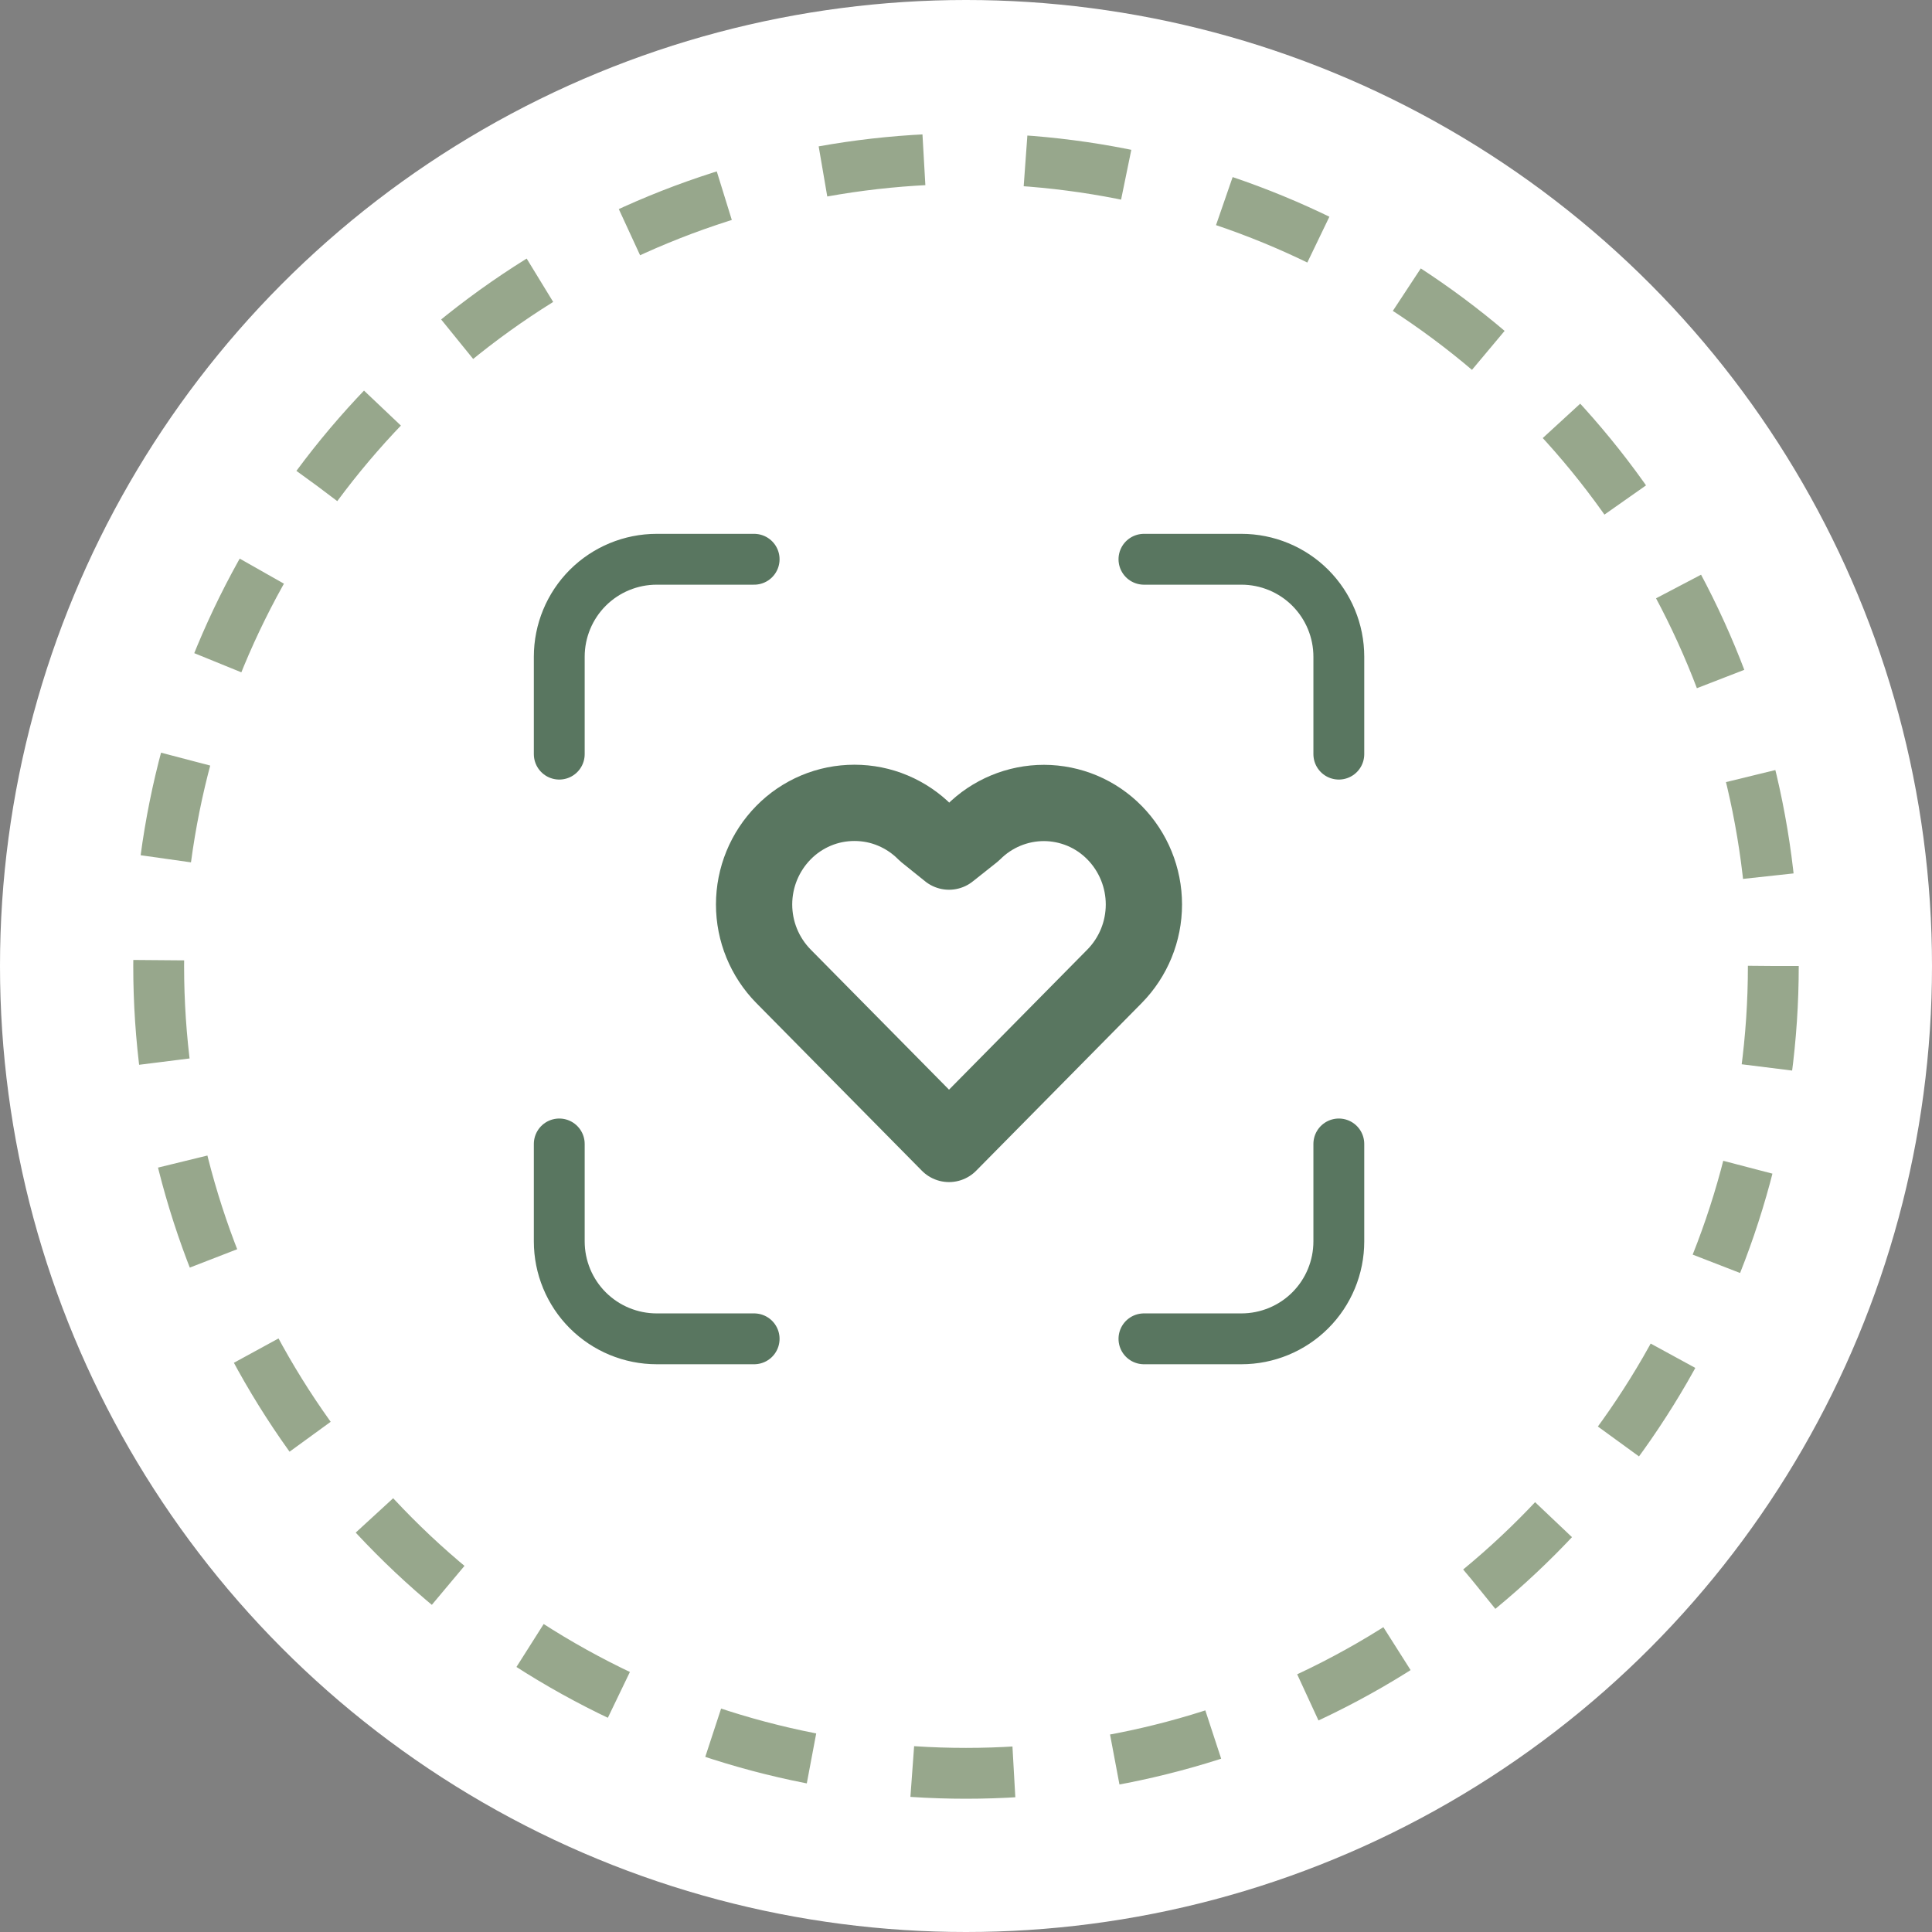 <svg xmlns="http://www.w3.org/2000/svg" width="38" height="38" viewBox="0 0 38 38" fill="none"><rect x="0" y="0" width="38" height="38" fill="#808080" stroke="none"/><g id="Group 370"><g id="Formes"><circle id="Ext&#xC3;&#xA9;rieur" cx="19" cy="19" r="19" fill="white"></circle><circle id="Int&#xC3;&#xA9;rieur" cx="19" cy="19" r="15.879" stroke="#31501B" stroke-opacity="0.5" stroke-dasharray="2 2"></circle></g><g id="Group 356"><path id="Vector" d="M11 14.833V12.917C11 12.408 11.202 11.921 11.561 11.561C11.921 11.202 12.408 11 12.917 11H14.833" stroke="#305439" stroke-opacity="0.8" stroke-linecap="round" stroke-linejoin="round"></path><path id="Vector_2" d="M11 22.5V24.417C11 24.925 11.202 25.413 11.561 25.772C11.921 26.131 12.408 26.333 12.917 26.333H14.833" stroke="#305439" stroke-opacity="0.8" stroke-linecap="round" stroke-linejoin="round"></path><path id="Vector_3" d="M22.5 11H24.417C24.925 11 25.413 11.202 25.772 11.561C26.131 11.921 26.333 12.408 26.333 12.917V14.833" stroke="#305439" stroke-opacity="0.8" stroke-linecap="round" stroke-linejoin="round"></path><path id="Vector_4" d="M22.5 26.333H24.417C24.925 26.333 25.413 26.131 25.772 25.772C26.131 25.413 26.333 24.925 26.333 24.417V22.5" stroke="#305439" stroke-opacity="0.8" stroke-linecap="round" stroke-linejoin="round"></path><path id="Vector_5" d="M15.411 16.376C15.592 16.191 15.81 16.044 16.049 15.943C16.289 15.842 16.546 15.791 16.806 15.791C17.066 15.791 17.323 15.842 17.562 15.943C17.802 16.044 18.019 16.191 18.201 16.376L18.666 16.75L19.145 16.37C19.327 16.187 19.544 16.042 19.782 15.943C20.02 15.844 20.276 15.793 20.535 15.793C20.793 15.794 21.049 15.846 21.287 15.946C21.525 16.046 21.74 16.193 21.921 16.377C22.292 16.754 22.499 17.262 22.499 17.79C22.499 18.319 22.292 18.826 21.921 19.203L18.666 22.5L15.411 19.203C15.04 18.826 14.832 18.319 14.832 17.79C14.832 17.261 15.04 16.753 15.411 16.376Z" stroke="#305439" stroke-opacity="0.8" stroke-width="1.5" stroke-linecap="round" stroke-linejoin="round"></path></g></g></svg>